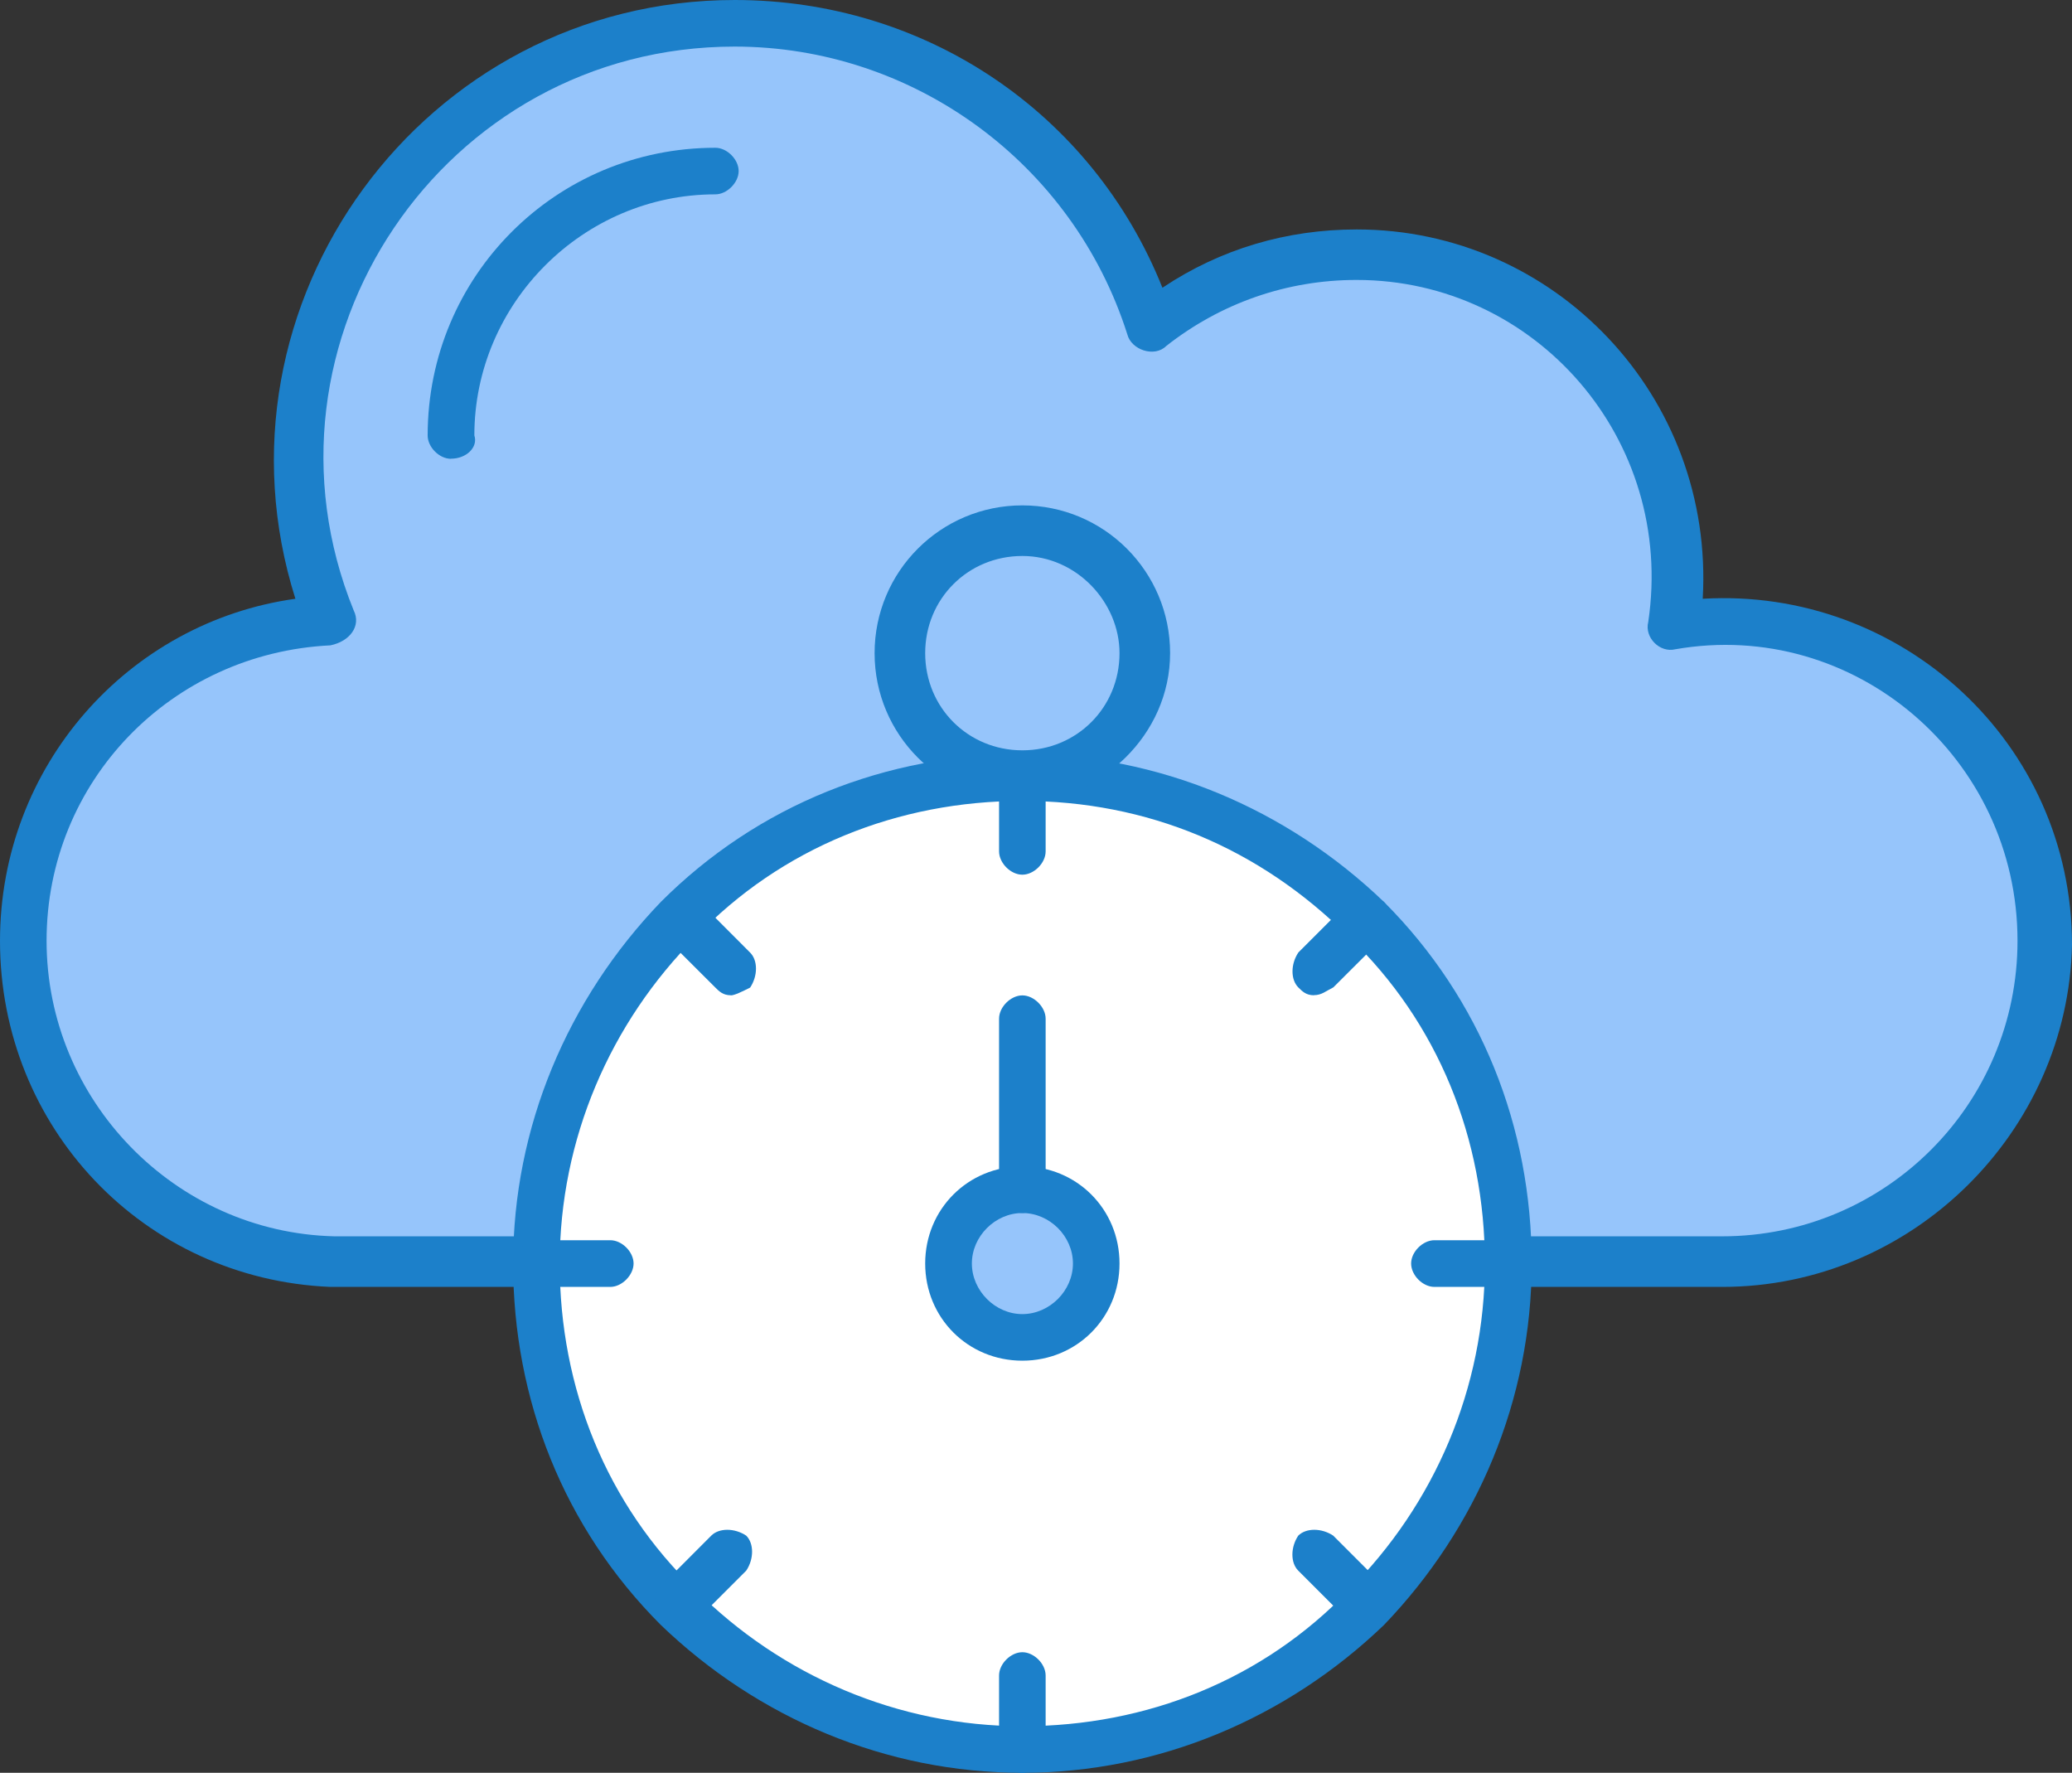 <svg viewBox="0 0 185.95 159.08" xmlns="http://www.w3.org/2000/svg"><rect x="0" y="0" width="185.95" height="159.08" fill="#333333" stroke="none"/><path d="m154.55 115.48h-124.9c-16.75-.7-29.65-14.3-29.65-31.05 0-15.7 11.51-28.61 26.51-30.7-8.37-26.52 11.52-53.73 39.43-53.73 17.1 0 32.1 10.12 38.38 25.82 5.23-3.49 11.16-5.23 17.44-5.23 17.79 0 32.1 15 31.05 33.14 17.79-1.05 33.14 12.91 33.14 31.05-.35 16.75-14.3 30.7-31.4 30.7z" fill="#1c80ca"/><path d="m30 110.94h124.55c14.65 0 26.51-11.86 26.51-26.52 0-16.4-14.65-28.96-30.7-26.16-1.4.35-2.79-1.05-2.44-2.44 2.44-16.4-10.12-30.7-26.17-30.7-6.28 0-12.21 2.09-17.09 5.93-1.05 1.05-3.14.35-3.49-1.05-4.88-15.35-19.19-25.82-35.24-25.82-26.16 0-43.96 26.51-34.19 50.59.7 1.4-.35 2.79-2.09 3.14-14.3.7-25.47 12.21-25.47 26.51s11.51 26.17 25.82 26.52z" fill="#96c5fb"/><path d="m40.47 41.17c-1.05 0-2.09-1.05-2.09-2.09 0-14.3 11.51-25.82 25.82-25.82 1.05 0 2.09 1.05 2.09 2.09s-1.05 2.09-2.09 2.09c-11.86 0-21.63 9.77-21.63 21.63.35 1.05-.7 2.09-2.09 2.09z" fill="#1c80ca"/><path d="m135.36 113.38c0 24.07-19.54 43.61-43.61 43.61s-43.61-19.53-43.61-43.61 19.54-43.61 43.61-43.61 43.61 19.54 43.61 43.61z" fill="#fff"/><path d="m91.75 106.75c3.49 0 6.63 2.79 6.63 6.63s-3.14 6.28-6.63 6.28-6.63-2.79-6.63-6.63 2.79-6.28 6.63-6.28z" fill="#96c5fb"/><g fill="#1c80ca"><path d="m91.75 159.08c-12.21 0-23.72-4.88-32.44-13.26-8.72-8.72-13.26-20.23-13.26-32.45s4.88-23.72 13.26-32.44c8.72-8.72 20.23-13.26 32.44-13.26s23.72 4.88 32.45 13.26c8.72 8.72 13.26 20.23 13.26 32.44s-4.88 23.73-13.26 32.45c-8.72 8.37-20.23 13.26-32.45 13.26zm0-87.21c-11.16 0-21.63 4.19-29.31 12.21-7.67 7.68-12.21 18.14-12.21 29.3s4.19 21.63 12.21 29.31c7.68 7.67 18.14 12.21 29.31 12.21s21.63-4.19 29.3-12.21c7.68-7.68 12.21-18.14 12.21-29.31s-4.19-21.63-12.21-29.3c-8.02-8.02-18.14-12.21-29.3-12.21z"/><path d="m91.75 122.1c-4.88 0-8.72-3.84-8.72-8.72s3.84-8.72 8.72-8.72 8.72 3.84 8.72 8.72-3.84 8.72-8.72 8.72zm0-13.25c-2.44 0-4.53 2.09-4.53 4.53s2.09 4.54 4.53 4.54 4.54-2.09 4.54-4.54-2.09-4.53-4.54-4.53z"/><path d="m91.75 71.87c-7.33 0-13.26-5.93-13.26-13.26s5.93-13.26 13.26-13.26 13.26 5.93 13.26 13.26-6.28 13.26-13.26 13.26zm0-21.98c-4.88 0-8.72 3.84-8.72 8.72s3.84 8.72 8.72 8.72 8.72-3.84 8.72-8.72c0-4.54-3.84-8.72-8.72-8.72z"/><path d="m91.75 78.49c-1.05 0-2.09-1.05-2.09-2.09v-6.63c0-1.05 1.05-2.09 2.09-2.09s2.09 1.05 2.09 2.09v6.63c0 1.05-1.05 2.09-2.09 2.09z"/><path d="m91.75 159.08c-1.05 0-2.09-1.05-2.09-2.1v-6.63c0-1.05 1.05-2.09 2.09-2.09s2.09 1.04 2.09 2.09v6.63c0 1.05-1.05 2.1-2.09 2.1z"/><path d="m65.59 89.31c-.7 0-1.05-.35-1.4-.7l-4.54-4.53c-.7-.7-.7-2.09 0-3.14.7-.7 2.09-.7 3.14 0l4.53 4.54c.7.7.7 2.09 0 3.14-.7.35-1.4.7-1.74.7z"/><path d="m122.45 146.18c-.7 0-1.05-.35-1.4-.7l-4.54-4.54c-.7-.7-.7-2.09 0-3.14.7-.7 2.09-.7 3.14 0l4.54 4.54c.7.7.7 2.09 0 3.14-.7.7-1.05.7-1.75.7z"/><path d="m117.92 89.31c-.7 0-1.05-.35-1.4-.7-.7-.7-.7-2.09 0-3.14l4.54-4.54c.7-.7 2.09-.7 3.14 0 .7.7.7 2.09 0 3.14l-4.54 4.53c-.7.35-1.05.7-1.75.7z"/><path d="m60.7 146.18c-.7 0-1.05-.35-1.4-.7-.7-.7-.7-2.1 0-3.14l4.53-4.54c.7-.7 2.09-.7 3.14 0 .7.7.7 2.1 0 3.14l-4.54 4.54c-.35.7-1.05.7-1.74.7z"/><path d="m135.36 115.48h-6.63c-1.05 0-2.09-1.05-2.09-2.1s1.05-2.09 2.09-2.09h6.63c1.05 0 2.09 1.05 2.09 2.09s-1.05 2.1-2.09 2.1z"/><path d="m54.77 115.48h-6.63c-1.05 0-2.09-1.05-2.09-2.1s1.05-2.09 2.09-2.09h6.63c1.05 0 2.09 1.05 2.09 2.09s-1.05 2.1-2.09 2.1z"/><path d="m91.75 108.85c-1.05 0-2.09-1.05-2.09-2.09v-15.35c0-1.05 1.05-2.09 2.09-2.09s2.09 1.05 2.09 2.09v15.35c0 1.04-1.05 2.09-2.09 2.09z"/></g></svg>
